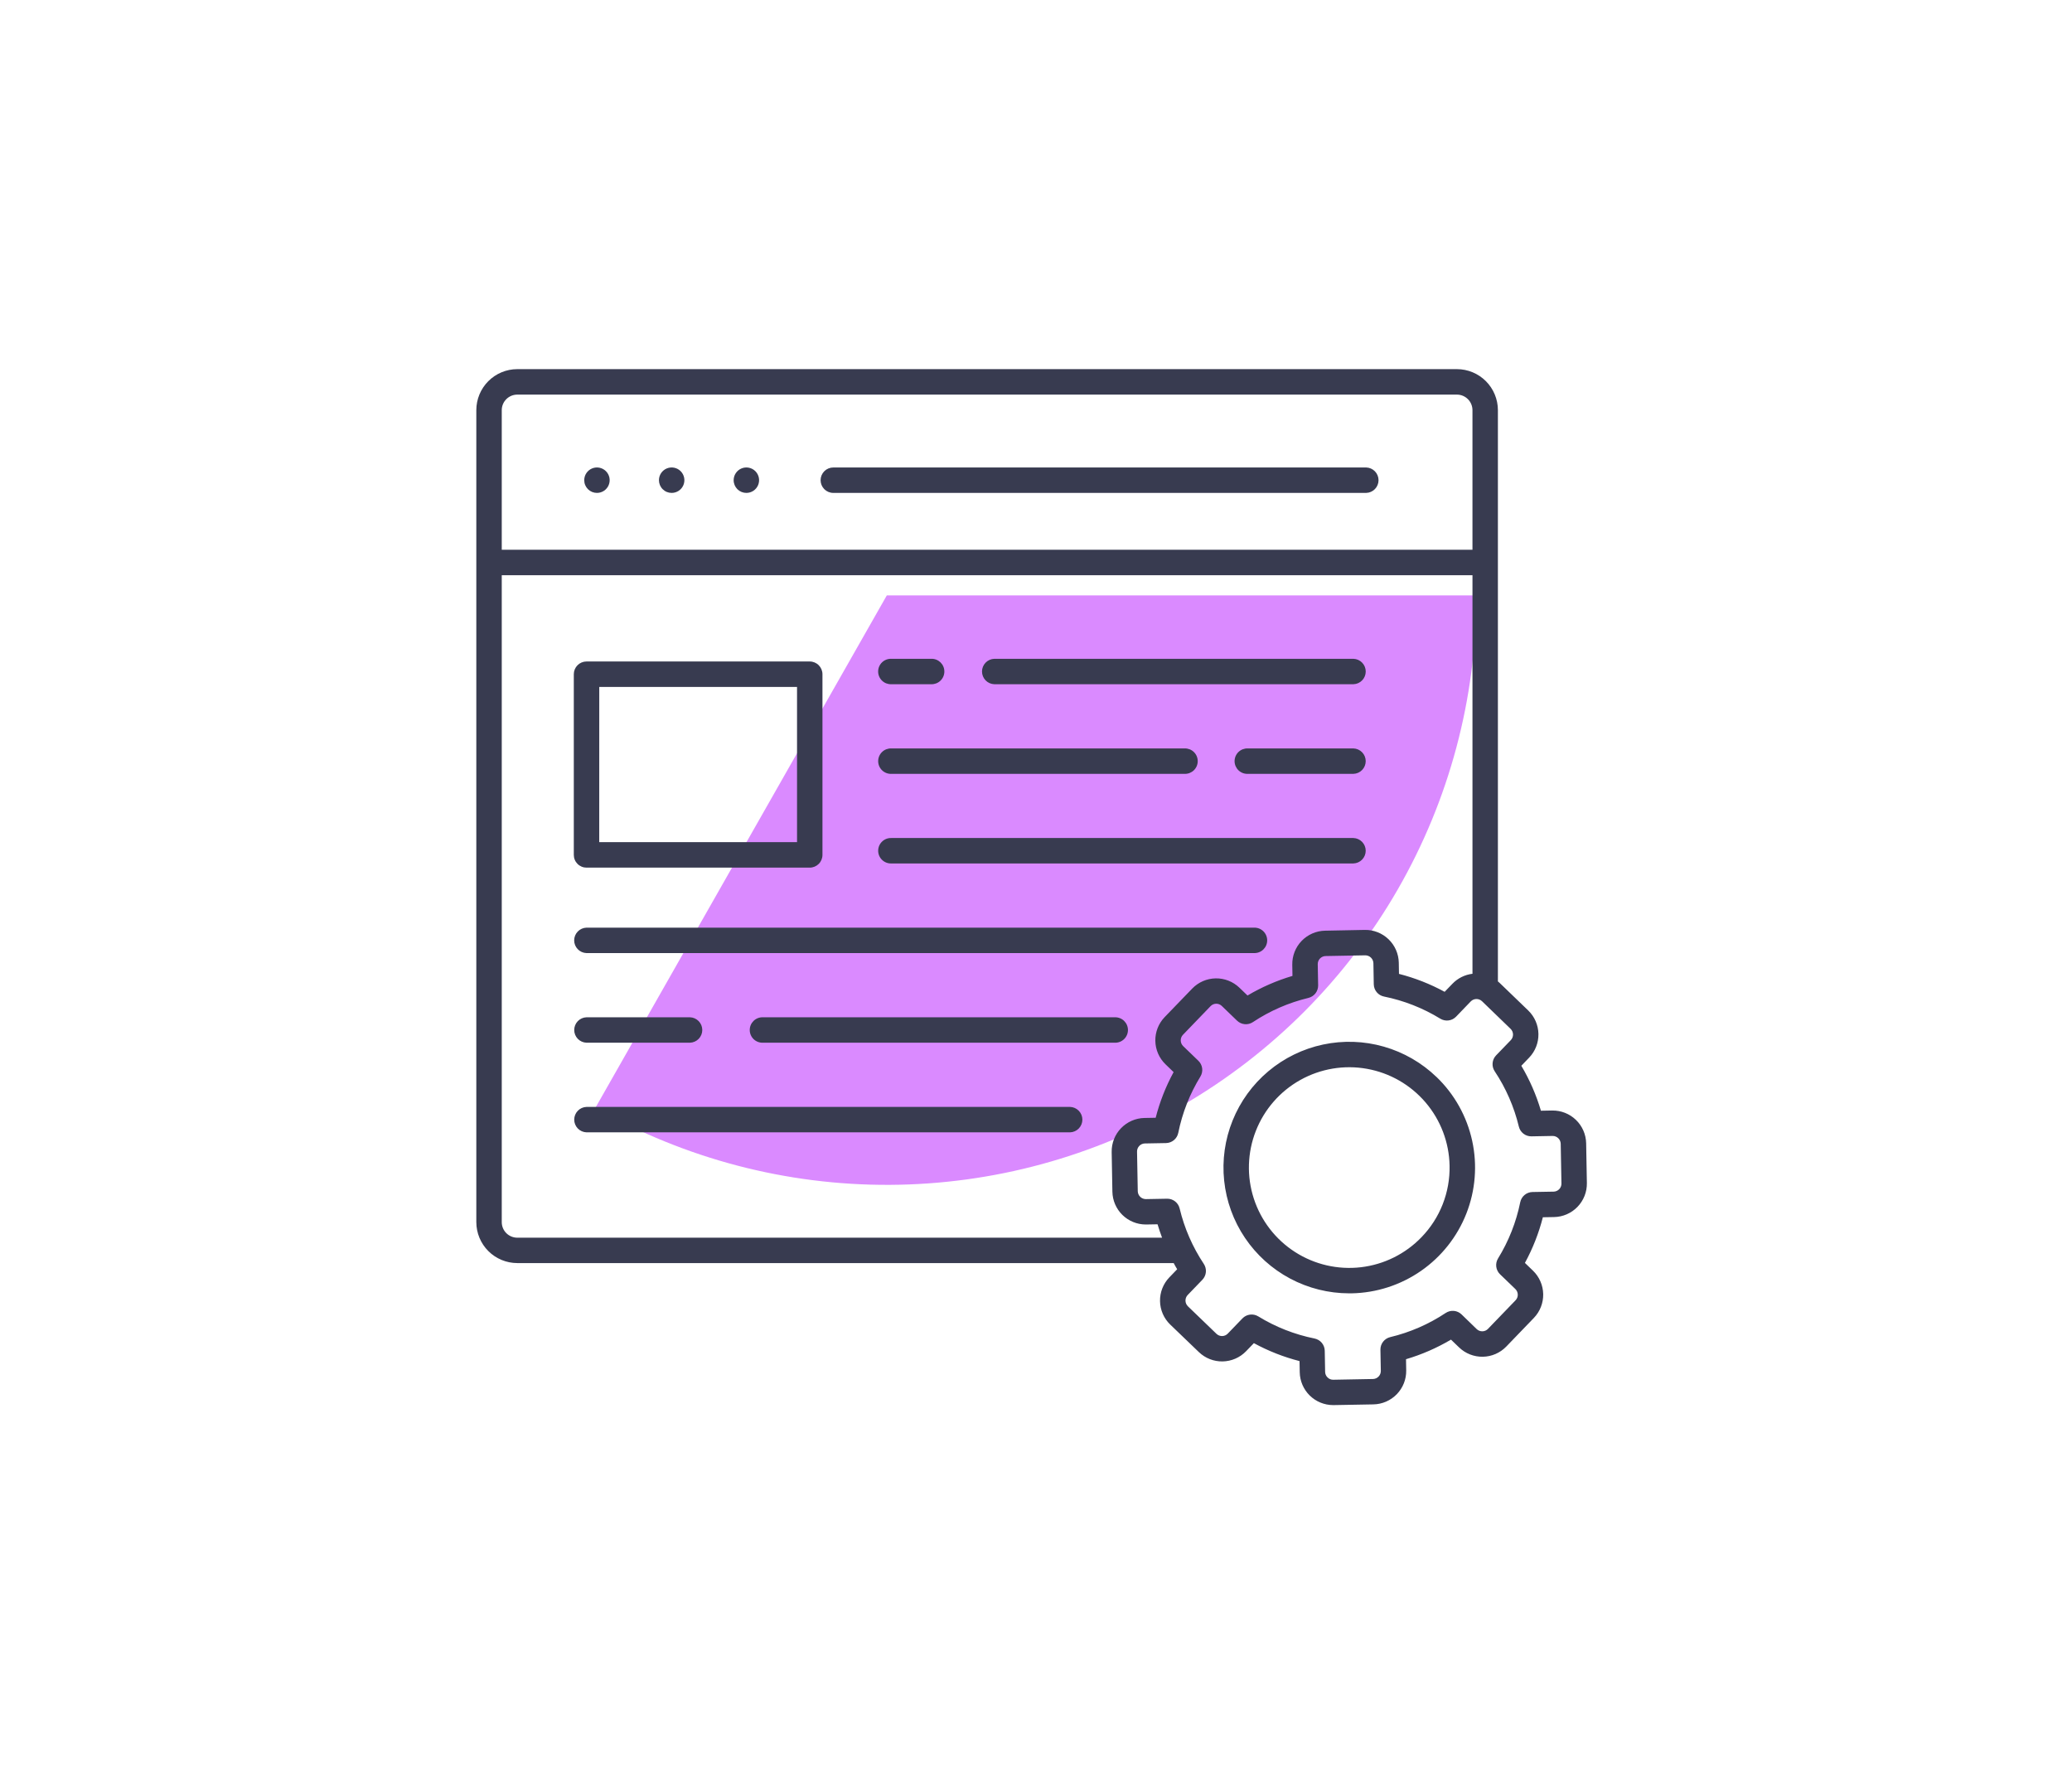 <svg width="174" height="150" viewBox="0 0 174 150" fill="none" xmlns="http://www.w3.org/2000/svg">
<g filter="url(#filter0_f_4078_4588)">
<path d="M123.978 50C123.978 58.663 121.705 67.174 117.386 74.683C113.067 82.192 106.853 88.436 99.365 92.792C91.877 97.147 83.377 99.462 74.715 99.504C66.052 99.547 57.53 97.315 50 93.033L74.473 50H123.978Z" fill="#DA8AFF"/>
</g>
<path d="M68.911 40.326C68.911 40.043 69.024 39.772 69.224 39.571C69.424 39.371 69.696 39.259 69.979 39.259H114.73C115.007 39.267 115.271 39.384 115.464 39.583C115.657 39.782 115.765 40.049 115.765 40.327C115.765 40.604 115.657 40.871 115.464 41.07C115.271 41.27 115.007 41.386 114.73 41.394H69.977C69.694 41.394 69.423 41.281 69.223 41.081C69.023 40.88 68.911 40.609 68.911 40.326ZM62.679 41.394C62.89 41.394 63.097 41.331 63.272 41.214C63.448 41.096 63.585 40.929 63.665 40.734C63.746 40.539 63.767 40.324 63.726 40.117C63.684 39.91 63.583 39.72 63.433 39.57C63.284 39.421 63.093 39.319 62.886 39.278C62.679 39.237 62.464 39.258 62.269 39.339C62.074 39.42 61.907 39.557 61.79 39.733C61.672 39.908 61.61 40.115 61.61 40.326C61.609 40.467 61.637 40.606 61.691 40.736C61.745 40.866 61.824 40.984 61.923 41.084C62.023 41.183 62.141 41.261 62.272 41.315C62.402 41.368 62.541 41.395 62.682 41.394H62.679ZM56.406 41.394C56.617 41.394 56.823 41.331 56.999 41.214C57.174 41.096 57.311 40.929 57.392 40.734C57.473 40.539 57.494 40.324 57.452 40.117C57.411 39.91 57.309 39.72 57.16 39.57C57.01 39.421 56.82 39.319 56.613 39.278C56.405 39.237 56.191 39.258 55.995 39.339C55.8 39.42 55.634 39.557 55.516 39.733C55.399 39.908 55.336 40.115 55.336 40.326C55.336 40.467 55.364 40.606 55.417 40.736C55.471 40.866 55.55 40.984 55.65 41.083C55.749 41.182 55.867 41.261 55.998 41.315C56.128 41.368 56.267 41.395 56.408 41.394H56.406ZM50.131 41.394C50.343 41.394 50.549 41.331 50.724 41.214C50.9 41.096 51.037 40.929 51.117 40.734C51.198 40.539 51.219 40.324 51.178 40.117C51.137 39.91 51.035 39.72 50.885 39.57C50.736 39.421 50.545 39.319 50.338 39.278C50.131 39.237 49.916 39.258 49.721 39.339C49.526 39.42 49.359 39.557 49.242 39.733C49.124 39.908 49.062 40.115 49.062 40.326C49.062 40.467 49.089 40.606 49.143 40.736C49.197 40.866 49.276 40.984 49.375 41.083C49.475 41.182 49.593 41.261 49.723 41.315C49.853 41.368 49.993 41.395 50.133 41.394H50.131ZM48.186 71.792V56.62C48.186 56.337 48.299 56.065 48.499 55.865C48.699 55.664 48.97 55.552 49.254 55.551H67.999C68.282 55.552 68.554 55.664 68.754 55.865C68.954 56.065 69.067 56.337 69.067 56.62V71.792C69.068 71.933 69.04 72.072 68.987 72.202C68.933 72.332 68.855 72.45 68.755 72.55C68.656 72.649 68.538 72.728 68.409 72.782C68.279 72.836 68.14 72.864 67.999 72.864H49.256C49.115 72.864 48.976 72.837 48.846 72.783C48.716 72.729 48.597 72.65 48.498 72.55C48.399 72.451 48.32 72.333 48.267 72.203C48.213 72.072 48.186 71.933 48.186 71.792ZM50.322 70.725H66.932V57.687H50.324L50.322 70.725ZM83.501 57.461H113.655C113.933 57.453 114.196 57.336 114.389 57.137C114.582 56.938 114.69 56.671 114.69 56.393C114.69 56.116 114.582 55.849 114.389 55.65C114.196 55.45 113.933 55.334 113.655 55.326H83.501C83.224 55.334 82.96 55.45 82.767 55.65C82.574 55.849 82.466 56.116 82.466 56.393C82.466 56.671 82.574 56.938 82.767 57.137C82.96 57.336 83.224 57.453 83.501 57.461ZM74.845 57.461H78.203C78.346 57.466 78.488 57.441 78.622 57.39C78.755 57.338 78.877 57.26 78.98 57.16C79.082 57.061 79.164 56.942 79.22 56.81C79.276 56.678 79.304 56.536 79.304 56.393C79.304 56.25 79.276 56.109 79.22 55.977C79.164 55.845 79.082 55.726 78.98 55.626C78.877 55.527 78.755 55.449 78.622 55.397C78.488 55.345 78.346 55.321 78.203 55.326H74.845C74.702 55.321 74.56 55.345 74.426 55.397C74.293 55.449 74.171 55.527 74.069 55.626C73.966 55.726 73.884 55.845 73.828 55.977C73.772 56.109 73.744 56.25 73.744 56.393C73.744 56.536 73.772 56.678 73.828 56.81C73.884 56.942 73.966 57.061 74.069 57.16C74.171 57.26 74.293 57.338 74.426 57.39C74.56 57.441 74.702 57.466 74.845 57.461ZM74.845 64.988H99.48C99.623 64.993 99.765 64.969 99.899 64.917C100.032 64.865 100.154 64.787 100.257 64.688C100.359 64.588 100.441 64.469 100.497 64.337C100.553 64.205 100.581 64.064 100.581 63.921C100.581 63.778 100.553 63.636 100.497 63.504C100.441 63.372 100.359 63.253 100.257 63.154C100.154 63.054 100.032 62.976 99.899 62.924C99.765 62.873 99.623 62.848 99.48 62.853H74.847C74.704 62.848 74.562 62.873 74.428 62.924C74.295 62.976 74.173 63.054 74.071 63.154C73.968 63.253 73.886 63.372 73.83 63.504C73.775 63.636 73.746 63.778 73.746 63.921C73.746 64.064 73.775 64.205 73.83 64.337C73.886 64.469 73.968 64.588 74.071 64.688C74.173 64.787 74.295 64.865 74.428 64.917C74.562 64.969 74.704 64.993 74.847 64.988H74.845ZM113.651 62.853H104.778C104.635 62.848 104.492 62.873 104.359 62.924C104.226 62.976 104.104 63.054 104.001 63.154C103.898 63.253 103.817 63.372 103.761 63.504C103.705 63.636 103.676 63.778 103.676 63.921C103.676 64.064 103.705 64.205 103.761 64.337C103.817 64.469 103.898 64.588 104.001 64.688C104.104 64.787 104.226 64.865 104.359 64.917C104.492 64.969 104.635 64.993 104.778 64.988H113.653C113.931 64.98 114.194 64.864 114.387 64.664C114.58 64.465 114.688 64.198 114.688 63.921C114.688 63.643 114.58 63.376 114.387 63.177C114.194 62.978 113.931 62.861 113.653 62.853H113.651ZM74.847 72.513H113.653C113.931 72.504 114.194 72.388 114.387 72.188C114.58 71.989 114.688 71.722 114.688 71.445C114.688 71.167 114.58 70.9 114.387 70.701C114.194 70.502 113.931 70.385 113.653 70.377H74.847C74.704 70.372 74.562 70.397 74.428 70.448C74.295 70.5 74.173 70.578 74.071 70.678C73.968 70.777 73.886 70.896 73.83 71.028C73.775 71.16 73.746 71.302 73.746 71.445C73.746 71.588 73.775 71.729 73.83 71.861C73.886 71.993 73.968 72.112 74.071 72.212C74.173 72.311 74.295 72.389 74.428 72.441C74.562 72.493 74.704 72.517 74.847 72.513ZM49.252 80.04H105.313C105.456 80.044 105.598 80.02 105.732 79.968C105.865 79.916 105.987 79.839 106.09 79.739C106.192 79.639 106.274 79.52 106.33 79.388C106.386 79.257 106.414 79.115 106.414 78.972C106.414 78.829 106.386 78.687 106.33 78.555C106.274 78.424 106.192 78.304 106.09 78.205C105.987 78.105 105.865 78.027 105.732 77.975C105.598 77.924 105.456 77.9 105.313 77.904H49.252C48.975 77.913 48.712 78.029 48.519 78.228C48.325 78.428 48.217 78.694 48.217 78.972C48.217 79.249 48.325 79.516 48.519 79.715C48.712 79.915 48.975 80.031 49.252 80.04ZM49.252 87.567H57.94C58.218 87.558 58.481 87.442 58.674 87.243C58.867 87.043 58.975 86.777 58.975 86.499C58.975 86.222 58.867 85.955 58.674 85.755C58.481 85.556 58.218 85.44 57.94 85.431H49.256C48.978 85.44 48.715 85.556 48.522 85.755C48.329 85.955 48.221 86.222 48.221 86.499C48.221 86.777 48.329 87.043 48.522 87.243C48.715 87.442 48.978 87.558 49.256 87.567H49.252ZM93.617 85.431H64.062C63.919 85.427 63.777 85.451 63.643 85.503C63.51 85.554 63.388 85.632 63.285 85.732C63.183 85.832 63.101 85.951 63.045 86.082C62.989 86.214 62.961 86.356 62.961 86.499C62.961 86.642 62.989 86.784 63.045 86.916C63.101 87.047 63.183 87.167 63.285 87.266C63.388 87.366 63.51 87.444 63.643 87.495C63.777 87.547 63.919 87.571 64.062 87.567H93.62C93.763 87.571 93.905 87.547 94.039 87.495C94.172 87.444 94.294 87.366 94.397 87.266C94.499 87.167 94.581 87.047 94.637 86.916C94.693 86.784 94.722 86.642 94.722 86.499C94.722 86.356 94.693 86.214 94.637 86.082C94.581 85.951 94.499 85.832 94.397 85.732C94.294 85.632 94.172 85.554 94.039 85.503C93.905 85.451 93.763 85.427 93.62 85.431H93.617ZM89.857 92.958H49.256C48.978 92.967 48.715 93.083 48.522 93.283C48.329 93.482 48.221 93.749 48.221 94.026C48.221 94.304 48.329 94.57 48.522 94.77C48.715 94.969 48.978 95.085 49.256 95.094H89.86C90.138 95.085 90.401 94.969 90.594 94.77C90.787 94.57 90.895 94.304 90.895 94.026C90.895 93.749 90.787 93.482 90.594 93.283C90.401 93.083 90.138 92.967 89.86 92.958H89.857ZM133.261 99.355C133.273 100.098 132.99 100.815 132.474 101.35C131.958 101.885 131.252 102.194 130.509 102.209L129.565 102.225C129.223 103.561 128.717 104.849 128.058 106.059L128.738 106.715C129.272 107.232 129.579 107.939 129.593 108.682C129.606 109.425 129.325 110.143 128.81 110.679L126.492 113.084C125.976 113.618 125.268 113.926 124.525 113.939C123.782 113.952 123.064 113.671 122.529 113.156L121.849 112.501C120.663 113.203 119.395 113.756 118.073 114.146L118.089 115.09C118.101 115.833 117.817 116.55 117.3 117.084C116.784 117.618 116.077 117.926 115.334 117.94L111.994 118H111.946C111.212 117.997 110.509 117.708 109.986 117.193C109.464 116.679 109.163 115.981 109.148 115.248L109.131 114.304C107.796 113.962 106.508 113.456 105.297 112.797L104.641 113.477C104.125 114.011 103.417 114.318 102.674 114.332C101.931 114.346 101.213 114.064 100.678 113.549L98.27 111.235C97.736 110.719 97.428 110.012 97.415 109.268C97.402 108.525 97.684 107.807 98.199 107.272L98.855 106.591C98.751 106.422 98.657 106.25 98.563 106.073H43.44C42.529 106.072 41.655 105.71 41.01 105.066C40.365 104.422 40.002 103.548 40 102.637V34.443C40 33.531 40.363 32.656 41.008 32.01C41.653 31.364 42.528 31.001 43.44 31H122.348C123.26 31.001 124.135 31.364 124.779 32.009C125.424 32.654 125.787 33.528 125.789 34.44V82.418C125.838 82.459 125.892 82.5 125.935 82.545L128.34 84.864C128.872 85.381 129.179 86.087 129.192 86.828C129.206 87.57 128.925 88.287 128.411 88.822L127.756 89.503C128.459 90.688 129.012 91.956 129.402 93.278L130.346 93.261C131.089 93.249 131.807 93.531 132.341 94.047C132.876 94.562 133.185 95.269 133.2 96.012L133.261 99.355ZM42.136 34.443V46.166H123.653V34.443C123.652 34.098 123.515 33.766 123.27 33.522C123.026 33.277 122.694 33.139 122.348 33.139H43.44C43.094 33.139 42.763 33.277 42.518 33.522C42.274 33.766 42.136 34.098 42.136 34.443ZM97.587 103.941C97.448 103.572 97.322 103.197 97.208 102.816L96.264 102.833H96.213C95.479 102.831 94.775 102.541 94.252 102.027C93.73 101.513 93.429 100.814 93.415 100.08L93.355 96.741C93.342 95.998 93.625 95.28 94.141 94.746C94.656 94.211 95.363 93.902 96.106 93.887L97.05 93.87C97.391 92.535 97.897 91.247 98.556 90.036L97.877 89.38C97.342 88.864 97.034 88.157 97.021 87.413C97.007 86.67 97.289 85.952 97.804 85.417L100.119 83.019C100.636 82.485 101.343 82.177 102.086 82.164C102.828 82.151 103.546 82.432 104.082 82.947L104.762 83.602C105.948 82.9 107.216 82.347 108.537 81.957L108.521 81.013C108.509 80.27 108.791 79.552 109.307 79.017C109.823 78.483 110.529 78.174 111.272 78.159L114.609 78.094C115.352 78.081 116.07 78.363 116.605 78.878C117.141 79.393 117.45 80.1 117.466 80.843L117.482 81.787C118.818 82.128 120.106 82.634 121.316 83.293L121.972 82.614C122.419 82.149 123.014 81.854 123.654 81.778V48.305H42.136V102.637C42.136 102.983 42.274 103.314 42.518 103.559C42.763 103.803 43.094 103.941 43.44 103.941H97.587ZM131.125 99.391L131.064 96.052C131.059 95.877 130.986 95.712 130.862 95.59C130.738 95.468 130.571 95.399 130.397 95.397H130.385L128.606 95.43C128.363 95.434 128.126 95.355 127.933 95.207C127.741 95.058 127.605 94.848 127.548 94.611C127.149 92.954 126.462 91.38 125.518 89.962C125.383 89.759 125.322 89.516 125.344 89.274C125.366 89.032 125.47 88.804 125.638 88.629L126.875 87.348C126.996 87.22 127.062 87.049 127.059 86.873C127.056 86.696 126.983 86.528 126.857 86.404L124.453 84.081C124.325 83.96 124.154 83.894 123.978 83.897C123.802 83.9 123.634 83.972 123.51 84.098L122.277 85.379C122.108 85.554 121.885 85.667 121.643 85.697C121.402 85.728 121.158 85.675 120.95 85.548C119.496 84.656 117.895 84.027 116.222 83.689C115.984 83.641 115.769 83.513 115.613 83.326C115.457 83.14 115.37 82.906 115.365 82.662L115.334 80.883C115.327 80.707 115.252 80.541 115.126 80.419C114.999 80.297 114.83 80.229 114.654 80.228L111.315 80.289C111.138 80.294 110.97 80.368 110.848 80.495C110.725 80.622 110.658 80.793 110.66 80.969L110.693 82.747C110.697 82.99 110.618 83.228 110.469 83.42C110.321 83.612 110.111 83.748 109.874 83.805C108.215 84.204 106.639 84.891 105.217 85.835C105.014 85.971 104.771 86.033 104.527 86.01C104.284 85.988 104.056 85.883 103.881 85.713L102.6 84.477C102.472 84.355 102.301 84.289 102.124 84.292C102.036 84.294 101.95 84.314 101.869 84.349C101.789 84.385 101.716 84.436 101.656 84.5L99.338 86.905C99.217 87.033 99.151 87.203 99.154 87.38C99.157 87.556 99.229 87.724 99.354 87.848L100.636 89.083C100.811 89.252 100.923 89.475 100.954 89.717C100.985 89.958 100.932 90.203 100.805 90.41C99.913 91.865 99.284 93.465 98.947 95.138C98.899 95.376 98.771 95.591 98.584 95.747C98.397 95.903 98.162 95.99 97.919 95.995L96.14 96.027C95.964 96.031 95.796 96.105 95.674 96.232C95.551 96.359 95.483 96.529 95.485 96.705L95.546 100.046C95.553 100.222 95.627 100.389 95.754 100.511C95.881 100.633 96.05 100.701 96.226 100.701L98.004 100.668C98.248 100.662 98.486 100.741 98.678 100.89C98.871 101.039 99.006 101.25 99.062 101.487C99.46 103.146 100.147 104.722 101.092 106.143C101.226 106.346 101.287 106.588 101.266 106.83C101.244 107.072 101.14 107.299 100.972 107.474L99.736 108.756C99.615 108.884 99.549 109.055 99.553 109.231C99.556 109.407 99.628 109.575 99.753 109.699L102.158 112.017C102.286 112.138 102.457 112.205 102.633 112.202C102.81 112.199 102.978 112.127 103.101 112L104.337 110.718C104.506 110.543 104.729 110.431 104.971 110.401C105.212 110.37 105.456 110.422 105.664 110.549C107.118 111.442 108.718 112.071 110.391 112.408C110.63 112.457 110.845 112.585 111 112.771C111.156 112.958 111.244 113.192 111.248 113.435L111.28 115.215C111.282 115.302 111.302 115.388 111.337 115.468C111.373 115.549 111.424 115.621 111.488 115.681C111.55 115.743 111.624 115.792 111.705 115.824C111.786 115.856 111.874 115.872 111.961 115.87L115.302 115.808C115.478 115.804 115.646 115.73 115.768 115.603C115.891 115.476 115.959 115.306 115.957 115.13L115.924 113.35C115.92 113.107 115.998 112.87 116.147 112.678C116.296 112.485 116.506 112.349 116.742 112.292C118.404 111.895 119.982 111.208 121.405 110.262C121.608 110.128 121.85 110.066 122.093 110.088C122.335 110.11 122.562 110.215 122.737 110.384L124.011 111.619C124.139 111.74 124.31 111.807 124.487 111.803C124.663 111.8 124.831 111.728 124.954 111.601L127.273 109.196C127.334 109.133 127.382 109.058 127.414 108.976C127.446 108.893 127.461 108.806 127.458 108.717C127.456 108.63 127.437 108.543 127.401 108.463C127.365 108.382 127.314 108.31 127.251 108.249L125.969 107.014C125.794 106.845 125.682 106.621 125.651 106.38C125.62 106.139 125.673 105.894 125.8 105.686C126.694 104.233 127.326 102.634 127.665 100.962C127.713 100.724 127.841 100.509 128.028 100.353C128.215 100.197 128.449 100.11 128.692 100.105L130.471 100.073C130.648 100.069 130.816 99.995 130.938 99.868C131.061 99.74 131.128 99.57 131.126 99.393L131.125 99.391ZM120.636 90.445C122.142 91.894 123.183 93.758 123.628 95.8C124.074 97.842 123.904 99.97 123.14 101.915C122.375 103.86 121.051 105.535 119.335 106.727C117.619 107.92 115.587 108.576 113.498 108.614H113.3C111.571 108.613 109.869 108.188 108.343 107.376C106.818 106.564 105.514 105.389 104.548 103.956C103.581 102.523 102.982 100.874 102.801 99.155C102.62 97.436 102.864 95.699 103.512 94.096C104.159 92.493 105.19 91.074 106.514 89.962C107.837 88.851 109.414 88.081 111.104 87.721C112.795 87.361 114.548 87.421 116.21 87.897C117.872 88.372 119.392 89.248 120.636 90.448V90.445ZM121.731 97.895C121.694 95.946 120.983 94.07 119.718 92.586C118.453 91.102 116.713 90.103 114.794 89.759C112.875 89.414 110.896 89.746 109.195 90.697C107.493 91.648 106.173 93.16 105.461 94.975C104.749 96.79 104.688 98.795 105.289 100.65C105.89 102.505 107.116 104.094 108.757 105.146C110.398 106.199 112.353 106.649 114.289 106.422C116.226 106.194 118.023 105.302 119.375 103.898C120.145 103.103 120.75 102.163 121.154 101.132C121.558 100.102 121.754 99.002 121.731 97.895Z" fill="#383B50"/>
<defs>
<filter id="filter0_f_4078_4588" x="0" y="0" width="173.978" height="149.505" filterUnits="userSpaceOnUse" color-interpolation-filters="sRGB">
<feFlood flood-opacity="0" result="BackgroundImageFix"/>
<feBlend mode="normal" in="SourceGraphic" in2="BackgroundImageFix" result="shape"/>
<feGaussianBlur stdDeviation="25" result="effect1_foregroundBlur_4078_4588"/>
</filter>
</defs>
</svg>
